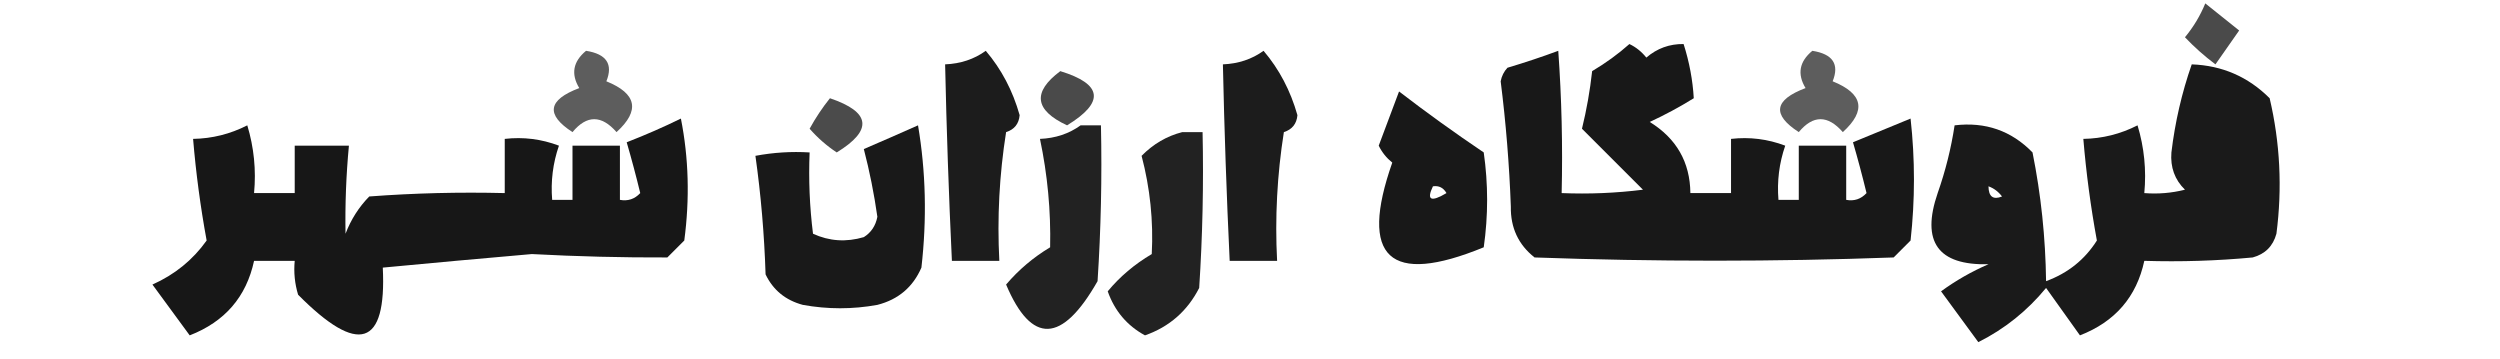 <?xml version="1.0" encoding="UTF-8"?> <svg xmlns="http://www.w3.org/2000/svg" xmlns:xlink="http://www.w3.org/1999/xlink" version="1.1" width="369px" height="53px" style="shape-rendering:geometricPrecision; text-rendering:geometricPrecision; image-rendering:optimizeQuality; fill-rule:evenodd; clip-rule:evenodd"><g><path style="opacity:0.708" fill="#000000" d="M 325.5,0.5 C 327.148,1.81 328.814,3.143 330.5,4.5C 329.333,6.167 328.167,7.833 327,9.5C 325.365,8.274 323.865,6.941 322.5,5.5C 323.763,3.971 324.763,2.305 325.5,0.5 Z"></path></g><g><path style="opacity:0.904" fill="#000000" d="M 240.5,6.5 C 241.458,6.953 242.292,7.619 243,8.5C 244.584,7.139 246.418,6.472 248.5,6.5C 249.347,9.16 249.847,11.826 250,14.5C 247.913,15.794 245.746,16.96 243.5,18C 247.45,20.436 249.45,23.936 249.5,28.5C 251.5,28.5 253.5,28.5 255.5,28.5C 255.5,25.833 255.5,23.167 255.5,20.5C 258.247,20.187 260.914,20.52 263.5,21.5C 262.607,24.084 262.274,26.751 262.5,29.5C 263.5,29.5 264.5,29.5 265.5,29.5C 265.5,26.833 265.5,24.167 265.5,21.5C 267.833,21.5 270.167,21.5 272.5,21.5C 272.5,24.167 272.5,26.833 272.5,29.5C 273.675,29.719 274.675,29.386 275.5,28.5C 274.885,25.961 274.218,23.461 273.5,21C 276.35,19.829 279.184,18.662 282,17.5C 282.667,23.5 282.667,29.5 282,35.5C 281.167,36.333 280.333,37.167 279.5,38C 261.999,38.637 244.332,38.637 226.5,38C 224.114,36.113 222.947,33.613 223,30.5C 222.773,24.296 222.273,18.129 221.5,12C 221.645,11.228 221.978,10.561 222.5,10C 225.053,9.239 227.553,8.406 230,7.5C 230.5,14.492 230.666,21.492 230.5,28.5C 234.514,28.666 238.514,28.499 242.5,28C 239.434,24.934 236.434,21.934 233.5,19C 234.185,16.205 234.685,13.371 235,10.5C 237.015,9.303 238.849,7.97 240.5,6.5 Z"></path></g><g><path style="opacity:0.636" fill="#000000" d="M 86.5,7.5 C 89.519,7.972 90.519,9.472 89.5,12C 94.001,13.817 94.501,16.317 91,19.5C 88.778,16.956 86.611,16.956 84.5,19.5C 80.511,16.918 80.844,14.751 85.5,13C 84.243,10.924 84.576,9.09 86.5,7.5 Z"></path></g><g><path style="opacity:0.888" fill="#000000" d="M 145.5,7.5 C 147.81,10.212 149.477,13.378 150.5,17C 150.387,18.28 149.72,19.113 148.5,19.5C 147.504,25.799 147.17,32.132 147.5,38.5C 145.167,38.5 142.833,38.5 140.5,38.5C 140.042,28.839 139.709,19.172 139.5,9.5C 141.786,9.405 143.786,8.738 145.5,7.5 Z"></path></g><g><path style="opacity:0.888" fill="#000000" d="M 186.5,7.5 C 188.81,10.212 190.477,13.378 191.5,17C 191.387,18.28 190.72,19.113 189.5,19.5C 188.504,25.799 188.17,32.132 188.5,38.5C 186.167,38.5 183.833,38.5 181.5,38.5C 181.042,28.839 180.709,19.172 180.5,9.5C 182.786,9.405 184.786,8.738 186.5,7.5 Z"></path></g><g><path style="opacity:0.636" fill="#000000" d="M 267.5,7.5 C 270.519,7.972 271.519,9.472 270.5,12C 275.001,13.817 275.501,16.317 272,19.5C 269.778,16.956 267.611,16.956 265.5,19.5C 261.511,16.918 261.844,14.751 266.5,13C 265.243,10.924 265.576,9.09 267.5,7.5 Z"></path></g><g><path style="opacity:0.897" fill="#000000" d="M 323.5,9.5 C 327.995,9.664 331.828,11.331 335,14.5C 336.544,21.084 336.877,27.751 336,34.5C 335.5,36.333 334.333,37.5 332.5,38C 327.177,38.499 321.844,38.666 316.5,38.5C 315.357,43.817 312.19,47.484 307,49.5C 305.333,47.167 303.667,44.833 302,42.5C 299.214,45.888 295.881,48.554 292,50.5C 290.167,48 288.333,45.5 286.5,43C 288.67,41.414 291.004,40.08 293.5,39C 286.034,39.188 283.534,35.688 286,28.5C 287.15,25.232 287.984,21.899 288.5,18.5C 293.039,17.957 296.873,19.29 300,22.5C 301.251,28.725 301.917,35.058 302,41.5C 305.218,40.319 307.718,38.319 309.5,35.5C 308.587,30.528 307.92,25.528 307.5,20.5C 310.313,20.452 312.979,19.785 315.5,18.5C 316.487,21.768 316.82,25.102 316.5,28.5C 318.527,28.662 320.527,28.495 322.5,28C 320.993,26.527 320.326,24.693 320.5,22.5C 321.032,18.041 322.032,13.708 323.5,9.5 Z M 293.5,27.5 C 294.289,27.783 294.956,28.283 295.5,29C 294.184,29.528 293.517,29.028 293.5,27.5 Z"></path></g><g><path style="opacity:0.708" fill="#000000" d="M 156.5,10.5 C 162.75,12.418 163.083,15.085 157.5,18.5C 152.691,16.258 152.357,13.591 156.5,10.5 Z"></path></g><g><path style="opacity:0.904" fill="#000000" d="M 206.5,13.5 C 210.549,16.613 214.716,19.613 219,22.5C 219.667,27.167 219.667,31.833 219,36.5C 205.06,42.224 200.56,38.057 205.5,24C 204.643,23.311 203.977,22.478 203.5,21.5C 204.508,18.805 205.508,16.138 206.5,13.5 Z M 211.5,27.5 C 212.376,27.369 213.043,27.703 213.5,28.5C 211.192,29.873 210.525,29.54 211.5,27.5 Z"></path></g><g><path style="opacity:0.704" fill="#000000" d="M 122.5,14.5 C 128.532,16.544 128.865,19.21 123.5,22.5C 122.019,21.52 120.685,20.353 119.5,19C 120.386,17.385 121.386,15.885 122.5,14.5 Z"></path></g><g><path style="opacity:0.91" fill="#000000" d="M 100.5,17.5 C 101.653,23.319 101.819,29.319 101,35.5C 100.167,36.333 99.333,37.167 98.5,38C 91.901,38.025 85.234,37.859 78.5,37.5C 71.192,38.135 63.859,38.802 56.5,39.5C 57.072,51.154 52.906,52.487 44,43.5C 43.507,41.866 43.34,40.199 43.5,38.5C 41.5,38.5 39.5,38.5 37.5,38.5C 36.356,43.817 33.19,47.484 28,49.5C 26.167,47 24.333,44.5 22.5,42C 25.796,40.53 28.463,38.363 30.5,35.5C 29.587,30.528 28.92,25.528 28.5,20.5C 31.313,20.452 33.98,19.785 36.5,18.5C 37.487,21.768 37.82,25.102 37.5,28.5C 39.5,28.5 41.5,28.5 43.5,28.5C 43.5,26.167 43.5,23.833 43.5,21.5C 46.167,21.5 48.833,21.5 51.5,21.5C 51.091,25.848 50.924,30.181 51,34.5C 51.792,32.413 52.959,30.579 54.5,29C 61.158,28.5 67.825,28.334 74.5,28.5C 74.5,25.833 74.5,23.167 74.5,20.5C 77.247,20.187 79.913,20.52 82.5,21.5C 81.607,24.084 81.274,26.751 81.5,29.5C 82.5,29.5 83.5,29.5 84.5,29.5C 84.5,26.833 84.5,24.167 84.5,21.5C 86.833,21.5 89.167,21.5 91.5,21.5C 91.5,24.167 91.5,26.833 91.5,29.5C 92.675,29.719 93.675,29.386 94.5,28.5C 93.885,25.961 93.218,23.461 92.5,21C 95.309,19.907 97.976,18.74 100.5,17.5 Z"></path></g><g><path style="opacity:0.9" fill="#000000" d="M 135.5,18.5 C 136.655,25.321 136.821,32.321 136,39.5C 134.749,42.381 132.583,44.214 129.5,45C 125.833,45.667 122.167,45.667 118.5,45C 115.943,44.315 114.109,42.815 113,40.5C 112.81,34.584 112.31,28.751 111.5,23C 114.146,22.503 116.813,22.336 119.5,22.5C 119.334,26.514 119.501,30.514 120,34.5C 122.401,35.602 124.901,35.769 127.5,35C 128.578,34.326 129.245,33.326 129.5,32C 129.015,28.589 128.348,25.256 127.5,22C 130.231,20.828 132.898,19.661 135.5,18.5 Z"></path></g><g><path style="opacity:0.865" fill="#000000" d="M 159.5,18.5 C 160.5,18.5 161.5,18.5 162.5,18.5C 162.666,26.174 162.5,33.841 162,41.5C 156.756,50.717 152.256,50.884 148.5,42C 150.356,39.819 152.523,37.985 155,36.5C 155.115,31.128 154.615,25.795 153.5,20.5C 155.786,20.405 157.786,19.738 159.5,18.5 Z"></path></g><g><path style="opacity:0.865" fill="#000000" d="M 174.5,19.5 C 175.5,19.5 176.5,19.5 177.5,19.5C 177.666,27.174 177.5,34.841 177,42.5C 175.261,45.907 172.594,48.24 169,49.5C 166.357,48.064 164.523,45.897 163.5,43C 165.29,40.836 167.456,39.002 170,37.5C 170.255,32.613 169.755,27.78 168.5,23C 170.223,21.251 172.223,20.084 174.5,19.5 Z"></path></g></svg> 